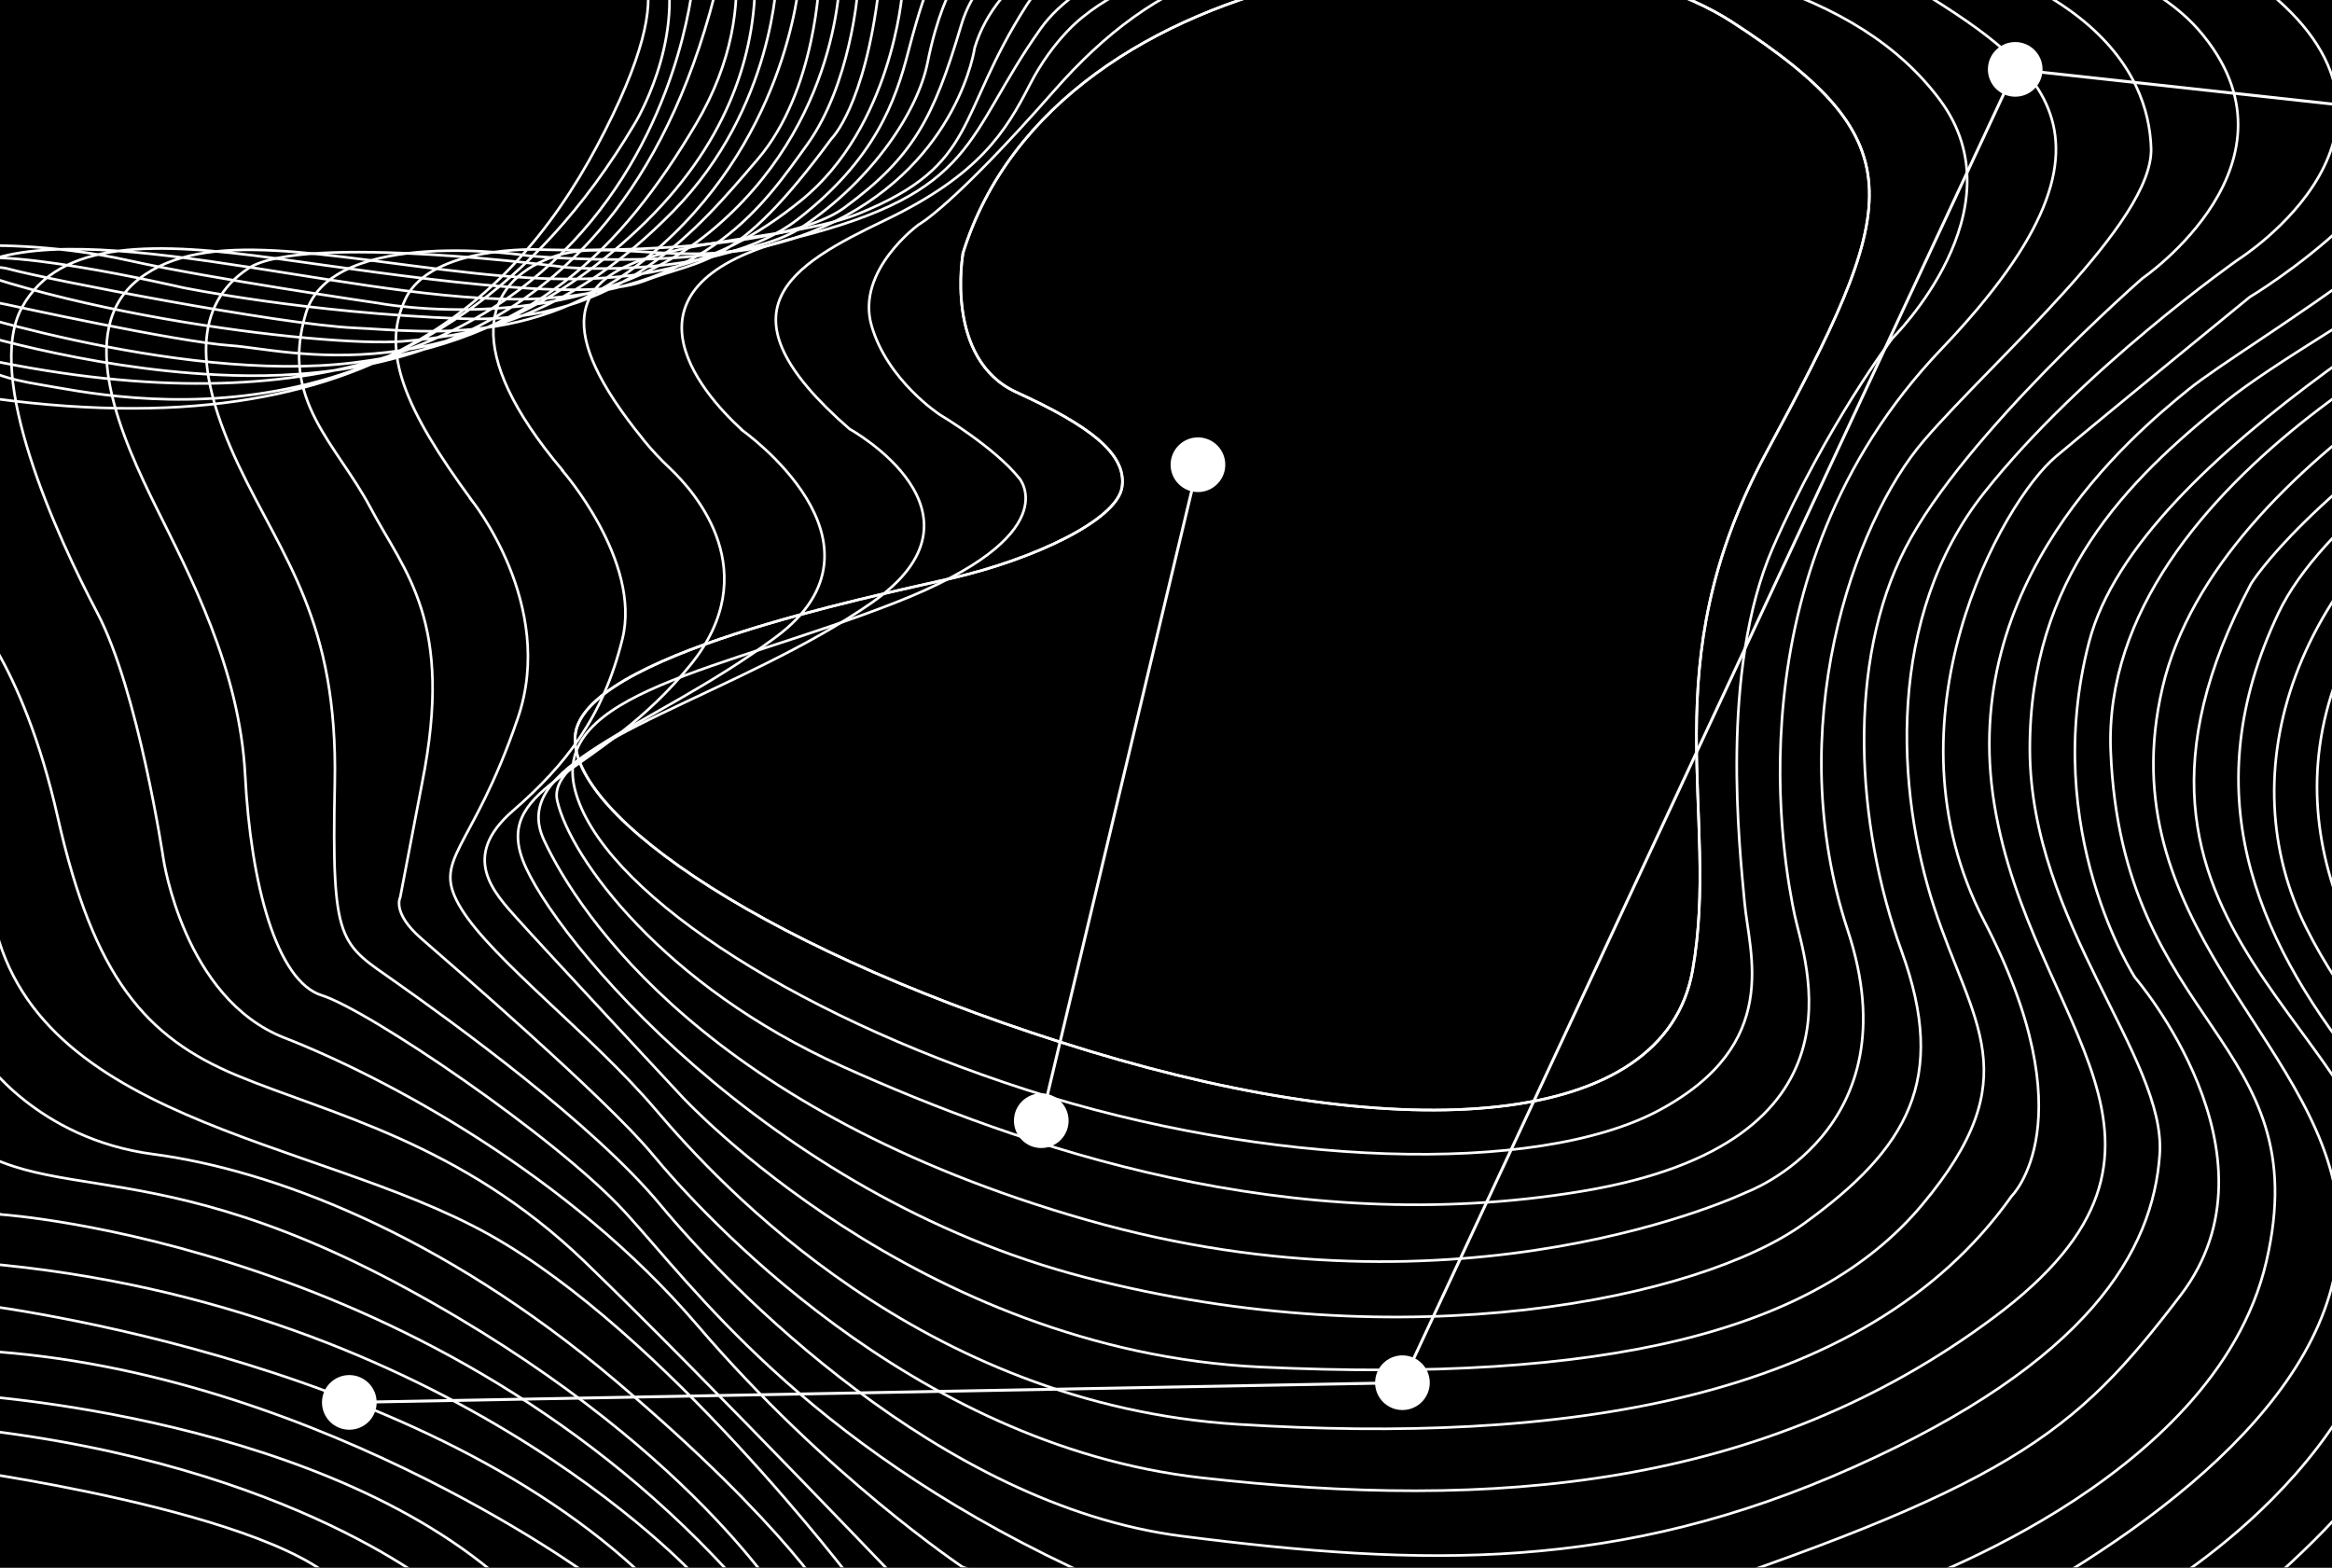 <svg width="2380" height="1600" viewBox="0 0 2380 1600" fill="none" xmlns="http://www.w3.org/2000/svg">
<rect x="0" y="0" width="2380" height="1600" fill="#808080" stroke="none"/>
<g clip-path="url(#clip0_263_25656)">
<path d="M3200 0H0V1800H3200V0Z" fill="black"/>
<mask id="mask0_263_25656" style="mask-type:luminance" maskUnits="userSpaceOnUse" x="0" y="0" width="2845" height="1600">
<path d="M2844.44 0H0V1600H2844.44V0Z" fill="white"/>
</mask>
<g mask="url(#mask0_263_25656)">
<path d="M982.756 258.845C982.756 258.845 963.467 366.578 1037.42 400.356C1111.38 434.134 1150.05 463.111 1145.16 496.889C1140.36 530.667 1055.11 570.845 971.467 590.134C887.823 609.422 593.512 668.978 587.023 750.934C580.623 832.978 788.09 974.489 1111.38 1072.62C1434.67 1170.76 1698.4 1153.07 1727.38 990.578C1756.36 828.089 1683.91 681.778 1802.93 461.422C1938.31 210.756 1958.93 146.222 1767.56 22.311C1576.18 -101.511 1077.6 -47.911 982.667 258.756L982.756 258.845Z" stroke="white" stroke-width="2.667" stroke-miterlimit="10"/>
<path d="M982.756 258.845C982.756 258.845 963.467 366.578 1037.42 400.356C1111.38 434.134 1150.05 463.111 1145.16 496.889C1140.36 530.667 1055.11 570.845 971.467 590.134C887.823 609.422 593.512 668.978 587.023 750.934C580.623 832.978 788.09 974.489 1111.38 1072.62C1434.67 1170.76 1698.4 1153.07 1727.38 990.578C1756.36 828.089 1683.91 681.778 1802.93 461.422C1938.31 210.756 1958.93 146.222 1767.56 22.311C1576.18 -101.511 1077.6 -47.911 982.667 258.756L982.756 258.845Z" stroke="white" stroke-width="2.667" stroke-miterlimit="10"/>
<path d="M1040.18 487.911C1040.18 487.911 1090.49 545.956 913.599 615.111C736.71 684.267 561.066 706.756 586.933 806.489C612.799 906.222 802.666 1033.24 1047.11 1112.09C1291.55 1190.93 1568.18 1200.53 1693.6 1132.98C1819.02 1065.42 1785.24 973.778 1780.44 920.711C1775.64 867.644 1754.67 684.267 1809.42 558.844C1864.18 433.422 1931.64 344.889 1931.64 344.889C1931.64 344.889 2063.55 214.578 1979.91 102.044C1896.27 -10.578 1725.78 -52.355 1507.02 -58.755C1288.27 -65.156 1180.53 -26.578 1076 92.445C971.466 211.467 937.688 229.156 937.688 229.156C937.688 229.156 873.333 275.822 889.421 332.089C905.51 388.356 959.288 423.289 959.288 423.289C959.288 423.289 1014.58 456.178 1040.09 487.911H1040.18Z" stroke="white" stroke-width="2.667" stroke-miterlimit="10"/>
<path d="M867.289 437.955C867.289 437.955 1021.51 523.289 889.956 614.933C758.4 706.578 555.111 758.311 568.711 817.244C582.311 876.178 676.711 1005.96 860 1088.53C1043.29 1171.11 1315.64 1265.6 1614.84 1215.73C1914.04 1165.87 1841.16 979.822 1831.56 933.778C1821.96 887.733 1761.51 586.578 1981.16 356.444C2200.8 126.311 2068.44 59.111 1934.13 -25.245C1799.82 -109.6 1260.89 -109.6 1105.51 16.978C1105.51 16.978 1075.29 39.2 1051.11 86.222C1026.93 133.244 1000.18 178.222 903.645 224.533C807.022 270.844 727.556 316.622 867.2 437.955H867.289Z" stroke="white" stroke-width="2.667" stroke-miterlimit="10"/>
<path d="M757.333 439.022C757.333 439.022 921.066 554.133 791.911 650.133C662.755 746.133 519.377 780.622 555.2 857.422C591.022 934.222 724.088 1135.02 1109.16 1245.07C1494.22 1355.11 1782.13 1216.89 1782.13 1216.89C1782.13 1216.89 1953.51 1154.49 1885.78 949.511C1818.04 744.533 1890.93 533.689 1963.82 449.244C2036.71 364.8 2197.96 226.667 2195.38 151.111C2192.8 75.644 2136.53 -50.756 1791.11 -84.178C1445.69 -117.6 1139.91 -80.534 1061.87 29.511C983.822 139.555 999.2 195.822 809.866 243.2C620.533 290.578 714.311 399.644 757.422 438.933L757.333 439.022Z" stroke="white" stroke-width="2.667" stroke-miterlimit="10"/>
<path d="M656.266 448.444C664.799 458.933 673.955 468.8 683.821 478.044C710.844 503.555 780.888 584.355 704.977 678.222C612.888 792.089 504.088 799.733 533.51 877.777C562.933 955.822 781.688 1219.38 1108 1303.82C1434.22 1388.27 1734.93 1325.6 1841.07 1248.8C1947.29 1172 1988.18 1101.69 1940.89 971.2C1893.51 840.711 1884.62 675.644 1944.71 559.2C2004.8 442.755 2186.49 284.089 2186.49 284.089C2186.49 284.089 2360.44 165.066 2244.09 30.755C2127.73 -103.556 1708 -109.956 1574.93 -109.956C1441.87 -109.956 1120.71 -108.711 1047.82 5.155C974.933 119.022 999.288 167.733 877.421 217.6C759.199 266.044 471.555 220.978 656.266 448.266V448.444Z" stroke="white" stroke-width="2.667" stroke-miterlimit="10"/>
<path d="M573.956 480.267C573.956 480.267 654.933 572.444 635.2 652.178C615.467 731.911 577.511 780.533 523.289 827.644C469.067 874.755 504.267 911.289 528.533 938.311C552.8 965.422 696.444 1119.64 696.444 1119.64C696.444 1119.64 935.467 1378.76 1286.49 1395.2C1637.51 1411.64 1852.36 1360.36 1961.78 1229.51C2071.2 1098.67 2012.8 1045.16 1973.96 926.044C1935.02 806.933 1924.8 629.511 2024.8 503.111C2124.71 376.711 2284.27 264.889 2284.27 264.889C2284.27 264.889 2496.62 131.2 2307.02 -14.667C2117.42 -160.533 1082.58 -242.133 994.756 48.711C994.756 48.711 978.933 163.378 851.378 226.311C723.822 289.244 629.689 236.978 561.689 263.111C493.689 289.244 470.489 357.155 574.133 480.089L573.956 480.267Z" stroke="white" stroke-width="2.667" stroke-miterlimit="10"/>
<path d="M480.889 509.955C480.889 509.955 568.089 617.155 528.533 732.8C480.977 872.089 438.755 875.378 470.844 927.555C502.933 979.733 605.333 1057.24 669.6 1132.98C733.866 1208.71 940.622 1433.6 1263.91 1453.69C1587.2 1473.78 1902.4 1433.6 2052.98 1220.8C2052.98 1220.8 2131.29 1144.53 2024.89 939.733C1918.49 734.933 2043.2 512.089 2098.31 465.866C2153.42 419.644 2296 303.2 2296 303.2C2296 303.2 2494.76 184.711 2474.67 66.311C2454.58 -52.089 2173.51 -109.778 2173.51 -109.778C2173.51 -109.778 1555.82 -225.689 1333.24 -146.667C1110.67 -67.644 1008.98 -68.267 980.889 26.133C952.8 120.533 932.177 160 862.044 211.733C791.911 263.467 549.689 254.667 549.689 254.667C549.689 254.667 440.355 250.311 414.044 304.622C387.733 358.933 414.044 418.578 480.977 509.955H480.889Z" stroke="white" stroke-width="2.667" stroke-miterlimit="10"/>
<path d="M969.6 -8.622C969.6 -8.622 956.355 15.289 946.666 63.822C936.977 112.444 891.733 182.756 818.666 231.644C745.6 280.533 539.644 261.067 539.644 261.067C539.644 261.067 339.466 229.956 312.266 319.378C285.066 408.8 343.377 452.444 378.311 518.578C413.244 584.711 463.822 633.333 430.755 799.378L408.444 915.911C408.444 915.911 399.733 931.467 429.777 957.689C459.822 983.911 618.222 1120.53 665.866 1178.04C713.511 1235.56 928.177 1474.4 1225.87 1508.18C1523.56 1541.96 1800.36 1519.73 2035.38 1344.18C2270.31 1168.62 2072.36 1047.91 2035.38 820.978C1998.4 594.044 2173.78 446.044 2233.33 397.689C2292.89 349.333 2556.8 200.622 2566.49 100C2576.18 -0.711 2511.73 -65.511 2360.53 -109.867C2209.33 -154.222 969.6 -8.622 969.6 -8.622Z" stroke="white" stroke-width="2.667" stroke-miterlimit="10"/>
<path d="M946.133 -9.956C946.133 -9.956 939.467 4.8 926.755 53.6C914.044 102.4 893.333 162.578 813.689 224.178C734.044 285.778 578.933 272.978 578.933 272.978C578.933 272.978 308.711 237.067 253.244 274.044C197.778 311.022 197.778 377.956 243.2 474.222C288.711 570.489 345.067 633.333 341.689 799.378C338.311 965.333 346.933 962.044 403.911 1002.31C460.889 1042.58 605.156 1146.58 673.956 1229.69C742.756 1312.8 959.2 1536.09 1205.87 1567.73C1452.53 1599.38 1652.18 1604.62 1892.09 1497.24C2132 1389.87 2197.42 1276.62 2204.18 1178.04C2210.93 1079.47 2072.36 941.511 2071.64 765.689C2070.93 589.867 2170.67 490.489 2271.29 409.956C2371.91 329.422 2650.49 196.889 2660.53 87.822C2670.58 -21.244 2551.47 -96 2551.47 -96L959.2 -39.556L946.133 -10.044V-9.956Z" stroke="white" stroke-width="2.667" stroke-miterlimit="10"/>
<path d="M920.711 -6.578C920.711 -6.578 910.133 129.067 818.133 204.089C726.133 279.111 638.489 295.467 484.267 278.845C330.044 262.222 209.6 231.911 141.689 284.8C73.778 337.689 126.222 450.578 159.556 518.134C192.889 585.689 244.622 681.867 250.222 791.556C255.822 901.245 282.044 1001.51 328.533 1015.91C375.022 1030.31 567.378 1160.18 637.867 1237.07C708.356 1313.96 818.933 1469.6 1093.07 1599.38C1367.11 1729.16 982.489 1599.38 982.489 1599.38C982.489 1599.38 843.022 1506.31 711.644 1352.44C580.178 1198.58 392.711 1099.2 290.133 1059.11C187.556 1019.02 166.756 876.445 166.756 876.445C166.756 876.445 141.156 705.245 99.467 625.778C57.6 546.311 -16.178 384.445 22.311 313.956C60.8 243.467 160 247.022 281.511 263.734C403.022 280.445 595.378 310.756 656.889 286.933C718.4 263.111 750.222 275.378 848.533 141.6C848.533 141.6 882.489 109.067 896.978 -11.733C911.467 -132.533 875.289 -8.089 875.289 -8.089C875.289 -8.089 868.089 85.956 823.911 147.378C779.733 208.8 724.089 292.711 557.778 304.356C391.467 316 105.067 220.356 -15.733 267.378C-136.533 314.4 -21.511 250.756 -21.511 250.756C-21.511 250.756 50.844 247.822 131.822 265.956C212.8 284.089 385.689 309.333 385.689 309.333C385.689 309.333 588.711 348.267 724.178 236.978C859.645 125.689 857.244 -27.733 857.244 -27.733L836.267 -22.666C836.267 -22.666 833.333 92.356 773.333 162.489C713.333 232.622 632.8 331.111 472.445 325.245C312.089 319.378 186.044 293.422 186.044 293.422C186.044 293.422 -21.511 244.978 -43.2 270.311C-64.889 295.645 -52.622 300 -52.622 300C-52.622 300 -27.022 264.533 9.6 274.667C46.222 284.8 284.445 331.111 361.778 334.667C439.111 338.222 564.978 357.778 687.2 239.2C809.422 120.622 816.711 -28.444 816.711 -28.444L792.889 -24.8C792.889 -24.8 790.756 109.689 687.289 215.289C583.822 320.889 492.711 341.867 411.022 348.356C329.333 354.845 16.089 316.533 -114.756 238.489C-245.6 160.445 -170.4 276.089 -170.4 276.089L6.667 310.756C6.667 310.756 180.978 349.067 235.911 352.711C290.844 356.356 467.378 406.933 651.022 234.133C834.667 61.334 752.267 -124.622 752.267 -124.622L734.222 -105.067C734.222 -105.067 786.311 -1.689 710.4 126.4C634.489 254.489 543.378 347.733 361.067 370.133C178.756 392.533 -72.889 307.2 -72.889 307.2L-69.956 350.578L-56.178 331.022C-56.178 331.022 63.111 370.756 196.267 380.889C329.422 391.022 636.533 390.933 734.133 -24.533H708.089C708.089 -24.533 670.667 511.289 -15.556 366.578C-15.556 366.578 -31.822 380.534 41.333 392.622C114.489 404.711 438.133 480.445 647.911 125.956C647.911 125.956 698.311 44 678.845 -39.467C659.378 -122.933 628.445 -48.089 628.445 -48.089C628.445 -48.089 705.156 -48.267 625.156 117.778C545.156 283.822 395.911 467.378 -26.133 403.911" stroke="white" stroke-width="2.667" stroke-miterlimit="10"/>
<path d="M-37.067 617.155C-37.067 617.155 22.4 672 59.022 834.489C95.644 996.978 148.266 1058.76 242.044 1097.69C335.822 1136.62 470.844 1166.31 596.711 1287.64C722.577 1408.98 944.533 1642.31 944.533 1642.31L871.288 1614.84C871.288 1614.84 679.377 1360.8 499.555 1260.18C319.733 1159.56 21.333 1145.69 -9.6 921.422C-40.534 697.155 -17.6 1079.29 -17.6 1079.29C-17.6 1079.29 37.333 1162.31 156.355 1177.96C275.377 1193.6 449.244 1257.78 627.733 1408.8C806.222 1559.82 852 1642.22 852 1642.22H803.911C803.911 1642.22 705.511 1472.89 414.933 1315.02C124.355 1157.16 25.955 1248.8 -74.756 1129.69C-175.467 1010.67 -122.845 1157.07 -122.845 1157.07L0.444 1239.47C0.444 1239.47 446.933 1268.09 758.133 1620.44L710.044 1608.98C710.044 1608.98 446.844 1320.62 -40.534 1287.47L-33.689 1329.78C-33.689 1329.78 421.688 1380.09 661.955 1613.51L602.488 1608.98C602.488 1608.98 307.288 1391.56 -33.689 1377.87V1423.64C-33.689 1423.64 340.088 1444.27 528.444 1627.29H453.688C453.688 1627.29 302.666 1495.02 -29.156 1458.13V1501.42C-29.156 1501.42 346.133 1554.04 359.822 1642.13" stroke="white" stroke-width="2.667" stroke-miterlimit="10"/>
<path d="M2733.6 -39.467C2733.6 -39.467 2814.58 78.311 2680.62 174.933C2546.67 271.556 2182.76 461.511 2132.18 654.845C2081.6 848.178 2178.93 997.6 2178.93 997.6C2178.93 997.6 2334.76 1178.31 2225.69 1321.69C2116.62 1465.07 2051.2 1517.24 1671.02 1642.31C1290.84 1767.38 1929.69 1624 1929.69 1624C1929.69 1624 2260 1515.29 2312.98 1287.64C2365.96 1060 2165.24 1049.07 2154.13 766.311C2143.02 483.556 2567.38 296.533 2567.38 296.533C2567.38 296.533 2833.42 182.311 2876.98 -0.533C2920.53 -183.378 2892.53 134.489 2892.53 134.489C2892.53 134.489 2783.47 212.356 2705.6 252.889C2627.73 293.422 2262.93 462.578 2207.02 701.689C2151.11 940.8 2364.98 1059.73 2385.69 1229.69C2406.4 1399.64 2222.58 1545.33 2044.98 1642.31C1867.38 1739.29 2195.47 1627.11 2195.47 1627.11C2195.47 1627.11 2443.82 1486.84 2443.82 1265.6C2443.82 1044.36 2107.29 954.4 2297.33 595.822C2297.33 595.822 2354.31 502.133 2567.29 368.089C2780.27 234.045 2939.29 165.511 2939.29 165.511L2904.98 237.156L2873.78 234.045C2873.78 234.045 2411.38 444.178 2325.33 625.689C2239.29 807.2 2300.44 953.867 2406.31 1087.82C2512.18 1221.78 2594.93 1386.22 2284 1642.13C1973.07 1898.04 2385.51 1642.13 2385.51 1642.13C2385.51 1642.13 2566.04 1513.07 2567.2 1344.09C2568.36 1175.11 2429.87 1099.38 2353.42 946.4C2276.98 793.422 2331.02 581.778 2567.2 439.467C2803.47 297.156 2892.36 261.6 2892.36 261.6L2871.02 304.267C2871.02 304.267 2511.73 456.533 2408.53 641.867C2305.33 827.2 2401.42 999.733 2520.62 1117.16C2639.82 1234.58 2652.27 1350.84 2609.6 1458.13C2566.93 1565.42 2488.62 1647.2 2488.62 1647.2L2600.71 1652.53C2600.71 1652.53 2719.91 1487.11 2682.58 1327.02C2645.24 1166.93 2405.07 1008.18 2401.51 849.156C2397.96 690.133 2477.96 565.689 2614.93 482.045C2751.91 398.4 2869.33 330.845 2869.33 330.845L2867.56 369.956C2867.56 369.956 2645.96 464.622 2531.38 595.556C2416.8 726.489 2419.29 912.445 2529.6 1033.42C2639.91 1154.4 2755.47 1275.29 2750.13 1398.04C2744.8 1520.8 2668.27 1645.33 2668.27 1645.33H2753.69C2753.69 1645.33 2837.33 1481.69 2805.24 1373.16C2773.24 1264.62 2559.73 1042.31 2520.62 969.333C2481.51 896.445 2465.51 771.911 2517.07 688.267C2568.62 604.622 2742.93 457.067 2876.36 394.756" stroke="white" stroke-width="2.667" stroke-miterlimit="10"/>
</g>
<path d="M1222.6 502.2C1238.01 502.2 1250.5 489.709 1250.5 474.3C1250.5 458.891 1238.01 446.4 1222.6 446.4C1207.19 446.4 1194.7 458.891 1194.7 474.3C1194.7 489.709 1207.19 502.2 1222.6 502.2Z" fill="white"/>
<path d="M1062.7 1171.7C1078.11 1171.7 1090.6 1159.21 1090.6 1143.8C1090.6 1128.39 1078.11 1115.9 1062.7 1115.9C1047.29 1115.9 1034.8 1128.39 1034.8 1143.8C1034.8 1159.21 1047.29 1171.7 1062.7 1171.7Z" fill="white"/>
<path d="M356.5 1459.2C371.908 1459.2 384.4 1446.71 384.4 1431.3C384.4 1415.89 371.908 1403.4 356.5 1403.4C341.091 1403.4 328.6 1415.89 328.6 1431.3C328.6 1446.71 341.091 1459.2 356.5 1459.2Z" fill="white"/>
<path d="M1431.3 1439.1C1446.71 1439.1 1459.2 1426.61 1459.2 1411.2C1459.2 1395.79 1446.71 1383.3 1431.3 1383.3C1415.89 1383.3 1403.4 1395.79 1403.4 1411.2C1403.4 1426.61 1415.89 1439.1 1431.3 1439.1Z" fill="white"/>
<path d="M2056.7 98.7C2072.11 98.7 2084.6 86.209 2084.6 70.8C2084.6 55.391 2072.11 42.9 2056.7 42.9C2041.29 42.9 2028.8 55.391 2028.8 70.8C2028.8 86.209 2041.29 98.7 2056.7 98.7Z" fill="white"/>
<path d="M1222.6 474.3L1062.7 1143.8" stroke="white" stroke-width="3" stroke-miterlimit="10"/>
<path d="M356.5 1431.3L1431.3 1411.2L2056.7 70.8L2860.3 158.7" stroke="white" stroke-width="3" stroke-miterlimit="10"/>
</g>
<defs>
<clipPath id="clip0_263_25656">
<rect width="2380" height="1600" fill="white"/>
</clipPath>
</defs>
</svg>
